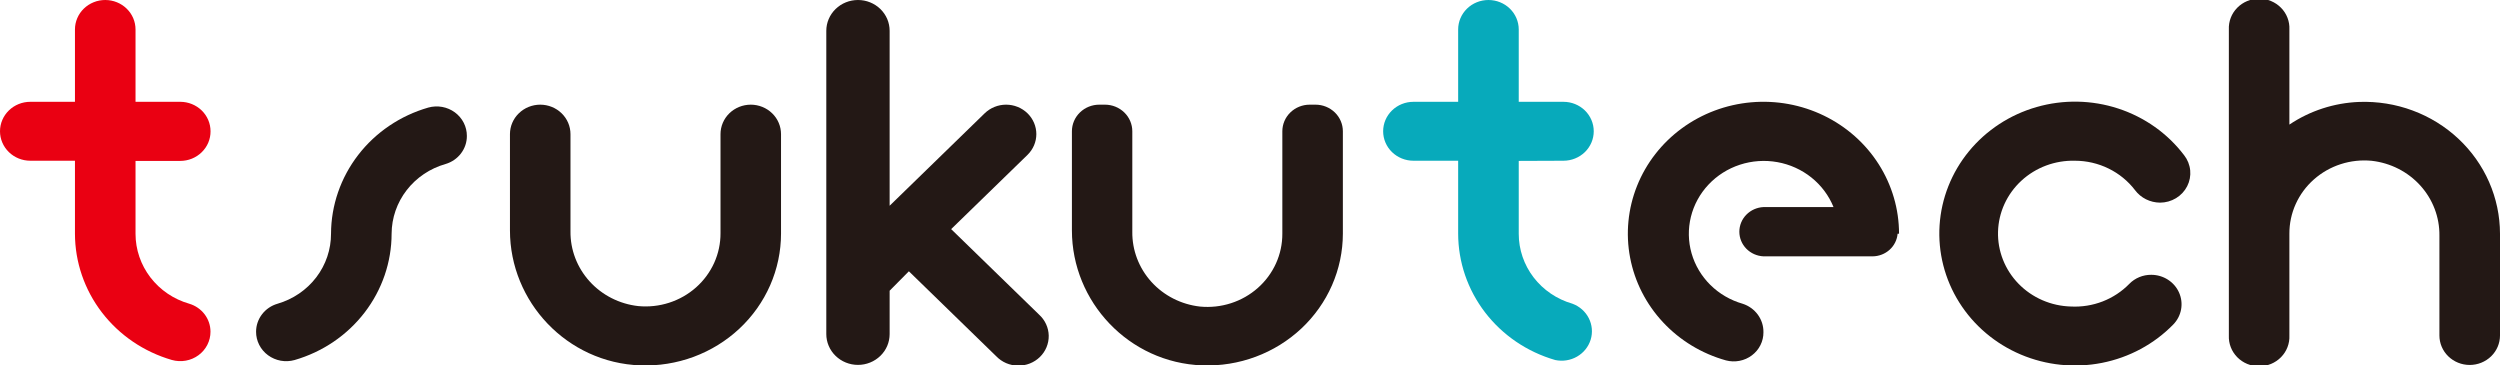 <?xml version="1.0" encoding="UTF-8"?>
<svg width="171" height="25" viewBox="0 0 171 25" fill="none" xmlns="http://www.w3.org/2000/svg">
<path d="M14.401 8.979C14.401 8.445 14.184 7.933 13.796 7.555C13.408 7.178 12.882 6.965 12.334 6.964H9.27V2.015C9.27 1.481 9.053 0.969 8.665 0.592C8.277 0.214 7.752 0.001 7.203 4.28379e-06C6.93 -0.001 6.66 0.051 6.409 0.152C6.157 0.253 5.928 0.402 5.735 0.589C5.542 0.776 5.389 0.998 5.285 1.243C5.18 1.488 5.127 1.75 5.127 2.015V6.964H2.072C1.522 6.964 0.995 7.176 0.607 7.554C0.218 7.932 0 8.444 0 8.979H0C0 9.513 0.218 10.026 0.607 10.404C0.995 10.781 1.522 10.994 2.072 10.994H5.127V15.98C5.129 17.922 5.775 19.812 6.969 21.369C8.164 22.926 9.843 24.067 11.757 24.622C12.065 24.709 12.39 24.725 12.706 24.669C13.022 24.613 13.32 24.485 13.576 24.297C13.832 24.109 14.04 23.866 14.182 23.586C14.325 23.306 14.399 22.998 14.397 22.686C14.397 22.258 14.256 21.841 13.995 21.497C13.733 21.153 13.365 20.9 12.944 20.774C11.883 20.47 10.952 19.839 10.29 18.977C9.628 18.115 9.27 17.068 9.27 15.992V11.006H12.334C12.606 11.006 12.876 10.953 13.128 10.851C13.38 10.748 13.608 10.599 13.8 10.41C13.993 10.222 14.145 9.998 14.248 9.753C14.351 9.507 14.403 9.244 14.401 8.979Z" fill="#EA0012"/>
<path d="M106.94 10.994C107.49 10.994 108.017 10.781 108.406 10.404C108.794 10.026 109.012 9.513 109.012 8.979C109.012 8.444 108.794 7.932 108.406 7.554C108.017 7.176 107.49 6.964 106.94 6.964H103.882V2.015C103.882 1.481 103.663 0.968 103.275 0.59C102.886 0.212 102.359 0 101.81 0C101.26 0 100.733 0.212 100.345 0.59C99.956 0.968 99.738 1.481 99.738 2.015V6.964H96.679C96.129 6.964 95.602 7.176 95.214 7.554C94.825 7.932 94.607 8.444 94.607 8.979C94.607 9.513 94.825 10.026 95.214 10.404C95.602 10.781 96.129 10.994 96.679 10.994H99.738V15.98C99.74 17.924 100.387 19.816 101.583 21.374C102.779 22.931 104.46 24.072 106.377 24.626C106.887 24.734 107.421 24.65 107.87 24.391C108.32 24.133 108.652 23.719 108.802 23.232C108.951 22.745 108.905 22.221 108.674 21.765C108.443 21.31 108.044 20.956 107.556 20.774C106.495 20.47 105.564 19.839 104.901 18.977C104.239 18.115 103.881 17.068 103.882 15.992V11.006L106.94 10.994Z" fill="#07AABB"/>
<path d="M22.642 15.984C22.645 17.059 22.291 18.107 21.632 18.97C20.973 19.833 20.044 20.466 18.985 20.775C18.561 20.897 18.188 21.15 17.924 21.495C17.659 21.84 17.516 22.259 17.516 22.69C17.514 23.002 17.588 23.309 17.73 23.589C17.872 23.868 18.08 24.112 18.335 24.299C18.591 24.487 18.889 24.615 19.204 24.672C19.519 24.728 19.843 24.713 20.151 24.626C22.066 24.072 23.746 22.931 24.941 21.374C26.137 19.817 26.784 17.927 26.786 15.984C26.791 14.909 27.153 13.864 27.818 13.005C28.483 12.146 29.416 11.519 30.477 11.218C30.9 11.093 31.27 10.839 31.532 10.493C31.795 10.147 31.936 9.729 31.934 9.299C31.935 8.986 31.862 8.678 31.719 8.398C31.577 8.118 31.369 7.875 31.113 7.686C30.857 7.498 30.559 7.37 30.243 7.313C29.927 7.257 29.602 7.272 29.294 7.358C27.379 7.91 25.698 9.046 24.5 10.6C23.301 12.154 22.65 14.042 22.642 15.984Z" fill="#231815"/>
<path d="M43.793 24.992C38.778 24.809 34.881 20.646 34.881 15.759V9.174C34.881 8.64 35.099 8.128 35.487 7.751C35.874 7.373 36.4 7.16 36.949 7.159C37.499 7.159 38.026 7.371 38.414 7.749C38.803 8.127 39.021 8.64 39.021 9.174V15.822C39.006 17.081 39.472 18.301 40.328 19.245C41.184 20.19 42.37 20.793 43.656 20.936C44.37 21.005 45.091 20.926 45.772 20.706C46.453 20.486 47.079 20.13 47.609 19.66C48.139 19.19 48.562 18.617 48.851 17.978C49.139 17.339 49.286 16.648 49.283 15.951V9.174C49.283 8.64 49.501 8.127 49.889 7.749C50.278 7.371 50.805 7.159 51.355 7.159C51.903 7.16 52.429 7.373 52.817 7.751C53.205 8.128 53.422 8.64 53.422 9.174V15.984C53.421 17.197 53.168 18.397 52.679 19.513C52.19 20.628 51.475 21.637 50.576 22.478C49.677 23.319 48.613 23.975 47.448 24.407C46.282 24.838 45.039 25.038 43.793 24.992Z" fill="#231815"/>
<path d="M161.37 6.972C159.659 7.037 158.003 7.575 156.594 8.522V2.015C156.607 1.743 156.563 1.471 156.464 1.216C156.366 0.961 156.216 0.728 156.022 0.532C155.829 0.335 155.596 0.178 155.339 0.071C155.081 -0.036 154.804 -0.091 154.524 -0.091C154.244 -0.091 153.967 -0.036 153.71 0.071C153.452 0.178 153.22 0.335 153.026 0.532C152.833 0.728 152.682 0.961 152.584 1.216C152.486 1.471 152.442 1.743 152.454 2.015V22.948C152.442 23.22 152.486 23.491 152.584 23.746C152.682 24.001 152.833 24.234 153.026 24.431C153.22 24.628 153.452 24.785 153.71 24.892C153.967 24.999 154.244 25.054 154.524 25.054C154.804 25.054 155.081 24.999 155.339 24.892C155.596 24.785 155.829 24.628 156.022 24.431C156.216 24.234 156.366 24.001 156.464 23.746C156.563 23.491 156.607 23.22 156.594 22.948V15.984C156.591 15.286 156.738 14.595 157.026 13.957C157.314 13.318 157.737 12.745 158.268 12.275C158.798 11.805 159.424 11.448 160.105 11.228C160.786 11.008 161.506 10.93 162.22 10.998C163.507 11.142 164.692 11.744 165.549 12.689C166.405 13.634 166.87 14.854 166.856 16.113V22.948C166.856 23.482 167.074 23.994 167.462 24.372C167.851 24.75 168.378 24.963 168.928 24.963C169.477 24.963 170.004 24.75 170.393 24.372C170.781 23.994 171 23.482 171 22.948V15.984C170.998 14.771 170.745 13.57 170.256 12.454C169.767 11.338 169.052 10.33 168.153 9.489C167.254 8.647 166.191 7.991 165.025 7.559C163.86 7.126 162.617 6.927 161.37 6.972Z" fill="#231815"/>
<path d="M89.981 7.159H89.583C89.087 7.159 88.611 7.351 88.26 7.692C87.909 8.033 87.712 8.496 87.712 8.979V15.984C87.715 16.682 87.568 17.372 87.28 18.011C86.992 18.65 86.569 19.223 86.038 19.693C85.508 20.163 84.882 20.52 84.201 20.739C83.52 20.959 82.8 21.038 82.086 20.97C80.799 20.827 79.612 20.225 78.756 19.28C77.9 18.335 77.435 17.114 77.45 15.855V8.979C77.45 8.496 77.253 8.033 76.902 7.692C76.551 7.351 76.075 7.159 75.579 7.159H75.19C74.694 7.159 74.218 7.351 73.867 7.692C73.516 8.033 73.319 8.496 73.319 8.979V15.759C73.319 20.646 77.215 24.809 82.231 24.992C83.476 25.036 84.718 24.837 85.883 24.404C87.047 23.972 88.11 23.315 89.008 22.475C89.906 21.634 90.621 20.626 91.109 19.511C91.598 18.396 91.85 17.196 91.852 15.984V8.979C91.852 8.496 91.654 8.033 91.304 7.692C90.953 7.351 90.477 7.159 89.981 7.159Z" fill="#231815"/>
<path d="M145.645 19.416C145.134 19.94 144.513 20.349 143.825 20.617C143.136 20.884 142.395 21.003 141.654 20.966C140.981 20.948 140.318 20.802 139.703 20.535C139.088 20.268 138.533 19.887 138.07 19.411C137.606 18.936 137.244 18.377 137.003 17.765C136.762 17.153 136.647 16.502 136.665 15.847C136.683 15.192 136.833 14.547 137.107 13.949C137.381 13.351 137.774 12.811 138.263 12.36C138.752 11.91 139.327 11.557 139.956 11.322C140.585 11.088 141.255 10.976 141.928 10.994C142.727 10.995 143.515 11.178 144.228 11.528C144.942 11.878 145.562 12.385 146.038 13.009C146.234 13.271 146.491 13.484 146.788 13.632C147.085 13.78 147.413 13.858 147.747 13.861C148.133 13.86 148.511 13.754 148.839 13.556C149.167 13.357 149.432 13.074 149.603 12.737C149.775 12.4 149.846 12.024 149.809 11.65C149.773 11.276 149.629 10.919 149.396 10.62C148.265 9.129 146.69 8.013 144.885 7.423C143.079 6.832 141.131 6.797 139.304 7.321C137.477 7.845 135.86 8.903 134.673 10.351C133.485 11.8 132.785 13.569 132.667 15.417C132.549 17.266 133.019 19.106 134.013 20.686C135.006 22.266 136.476 23.511 138.222 24.25C139.969 24.99 141.907 25.189 143.773 24.821C145.64 24.453 147.345 23.535 148.656 22.191C148.933 21.905 149.118 21.546 149.187 21.159C149.257 20.772 149.208 20.373 149.048 20.013C148.888 19.652 148.623 19.345 148.285 19.129C147.948 18.913 147.552 18.797 147.148 18.797C146.868 18.794 146.589 18.848 146.33 18.954C146.072 19.061 145.838 19.218 145.645 19.416Z" fill="#231815"/>
<path d="M71.075 21.522L65.059 15.672L70.28 10.595C70.472 10.408 70.624 10.186 70.728 9.942C70.832 9.698 70.886 9.436 70.886 9.172C70.886 8.908 70.832 8.646 70.728 8.402C70.624 8.158 70.472 7.936 70.28 7.749C70.088 7.562 69.86 7.414 69.609 7.313C69.358 7.211 69.088 7.159 68.817 7.159C68.545 7.159 68.276 7.211 68.025 7.313C67.774 7.414 67.546 7.562 67.353 7.749L60.851 14.073V2.107C60.851 1.83 60.795 1.556 60.687 1.3C60.578 1.045 60.418 0.813 60.217 0.617C60.016 0.421 59.777 0.266 59.514 0.16C59.252 0.054 58.97 0 58.685 0C58.401 0 58.119 0.054 57.856 0.16C57.594 0.266 57.355 0.421 57.154 0.617C56.953 0.813 56.793 1.045 56.684 1.3C56.575 1.556 56.519 1.83 56.519 2.107V22.852C56.519 23.129 56.575 23.402 56.684 23.658C56.793 23.914 56.953 24.146 57.154 24.341C57.355 24.537 57.594 24.692 57.856 24.798C58.119 24.904 58.401 24.959 58.685 24.959C58.97 24.959 59.252 24.904 59.514 24.798C59.777 24.692 60.016 24.537 60.217 24.341C60.418 24.146 60.578 23.914 60.687 23.658C60.795 23.402 60.851 23.129 60.851 22.852V19.885L62.167 18.556L68.148 24.373C68.338 24.57 68.567 24.728 68.821 24.838C69.075 24.947 69.349 25.006 69.627 25.011C69.905 25.015 70.181 24.965 70.439 24.863C70.697 24.762 70.931 24.611 71.127 24.42C71.324 24.228 71.478 24 71.582 23.75C71.686 23.499 71.737 23.23 71.733 22.96C71.728 22.69 71.667 22.423 71.554 22.176C71.441 21.929 71.278 21.707 71.075 21.522Z" fill="#231815"/>
<path d="M129.894 15.984C129.894 14.307 129.414 12.664 128.507 11.238C127.601 9.812 126.303 8.66 124.76 7.911C123.218 7.162 121.491 6.847 119.774 6.999C118.058 7.152 116.418 7.767 115.041 8.776C113.664 9.784 112.603 11.146 111.977 12.708C111.351 14.271 111.186 15.972 111.499 17.62C111.812 19.269 112.591 20.8 113.75 22.042C114.908 23.284 116.399 24.188 118.056 24.651C118.359 24.73 118.676 24.741 118.983 24.681C119.291 24.622 119.58 24.494 119.828 24.307C120.076 24.121 120.277 23.882 120.414 23.608C120.551 23.334 120.622 23.032 120.619 22.727C120.627 22.296 120.492 21.874 120.236 21.523C119.979 21.172 119.613 20.909 119.192 20.775C118.358 20.535 117.6 20.093 116.99 19.491C116.38 18.888 115.937 18.144 115.704 17.329C115.471 16.514 115.455 15.655 115.657 14.832C115.86 14.009 116.274 13.251 116.861 12.627C117.448 12.002 118.189 11.534 119.014 11.265C119.839 10.996 120.72 10.936 121.575 11.09C122.43 11.243 123.231 11.606 123.903 12.144C124.574 12.682 125.094 13.377 125.413 14.164H120.619C120.175 14.186 119.756 14.373 119.449 14.686C119.142 15 118.971 15.416 118.971 15.849C118.971 16.282 119.142 16.698 119.449 17.012C119.756 17.325 120.175 17.512 120.619 17.534H128.087C128.519 17.53 128.933 17.369 129.25 17.083C129.566 16.797 129.761 16.407 129.796 15.988L129.894 15.984Z" fill="#231815"/>
</svg>
